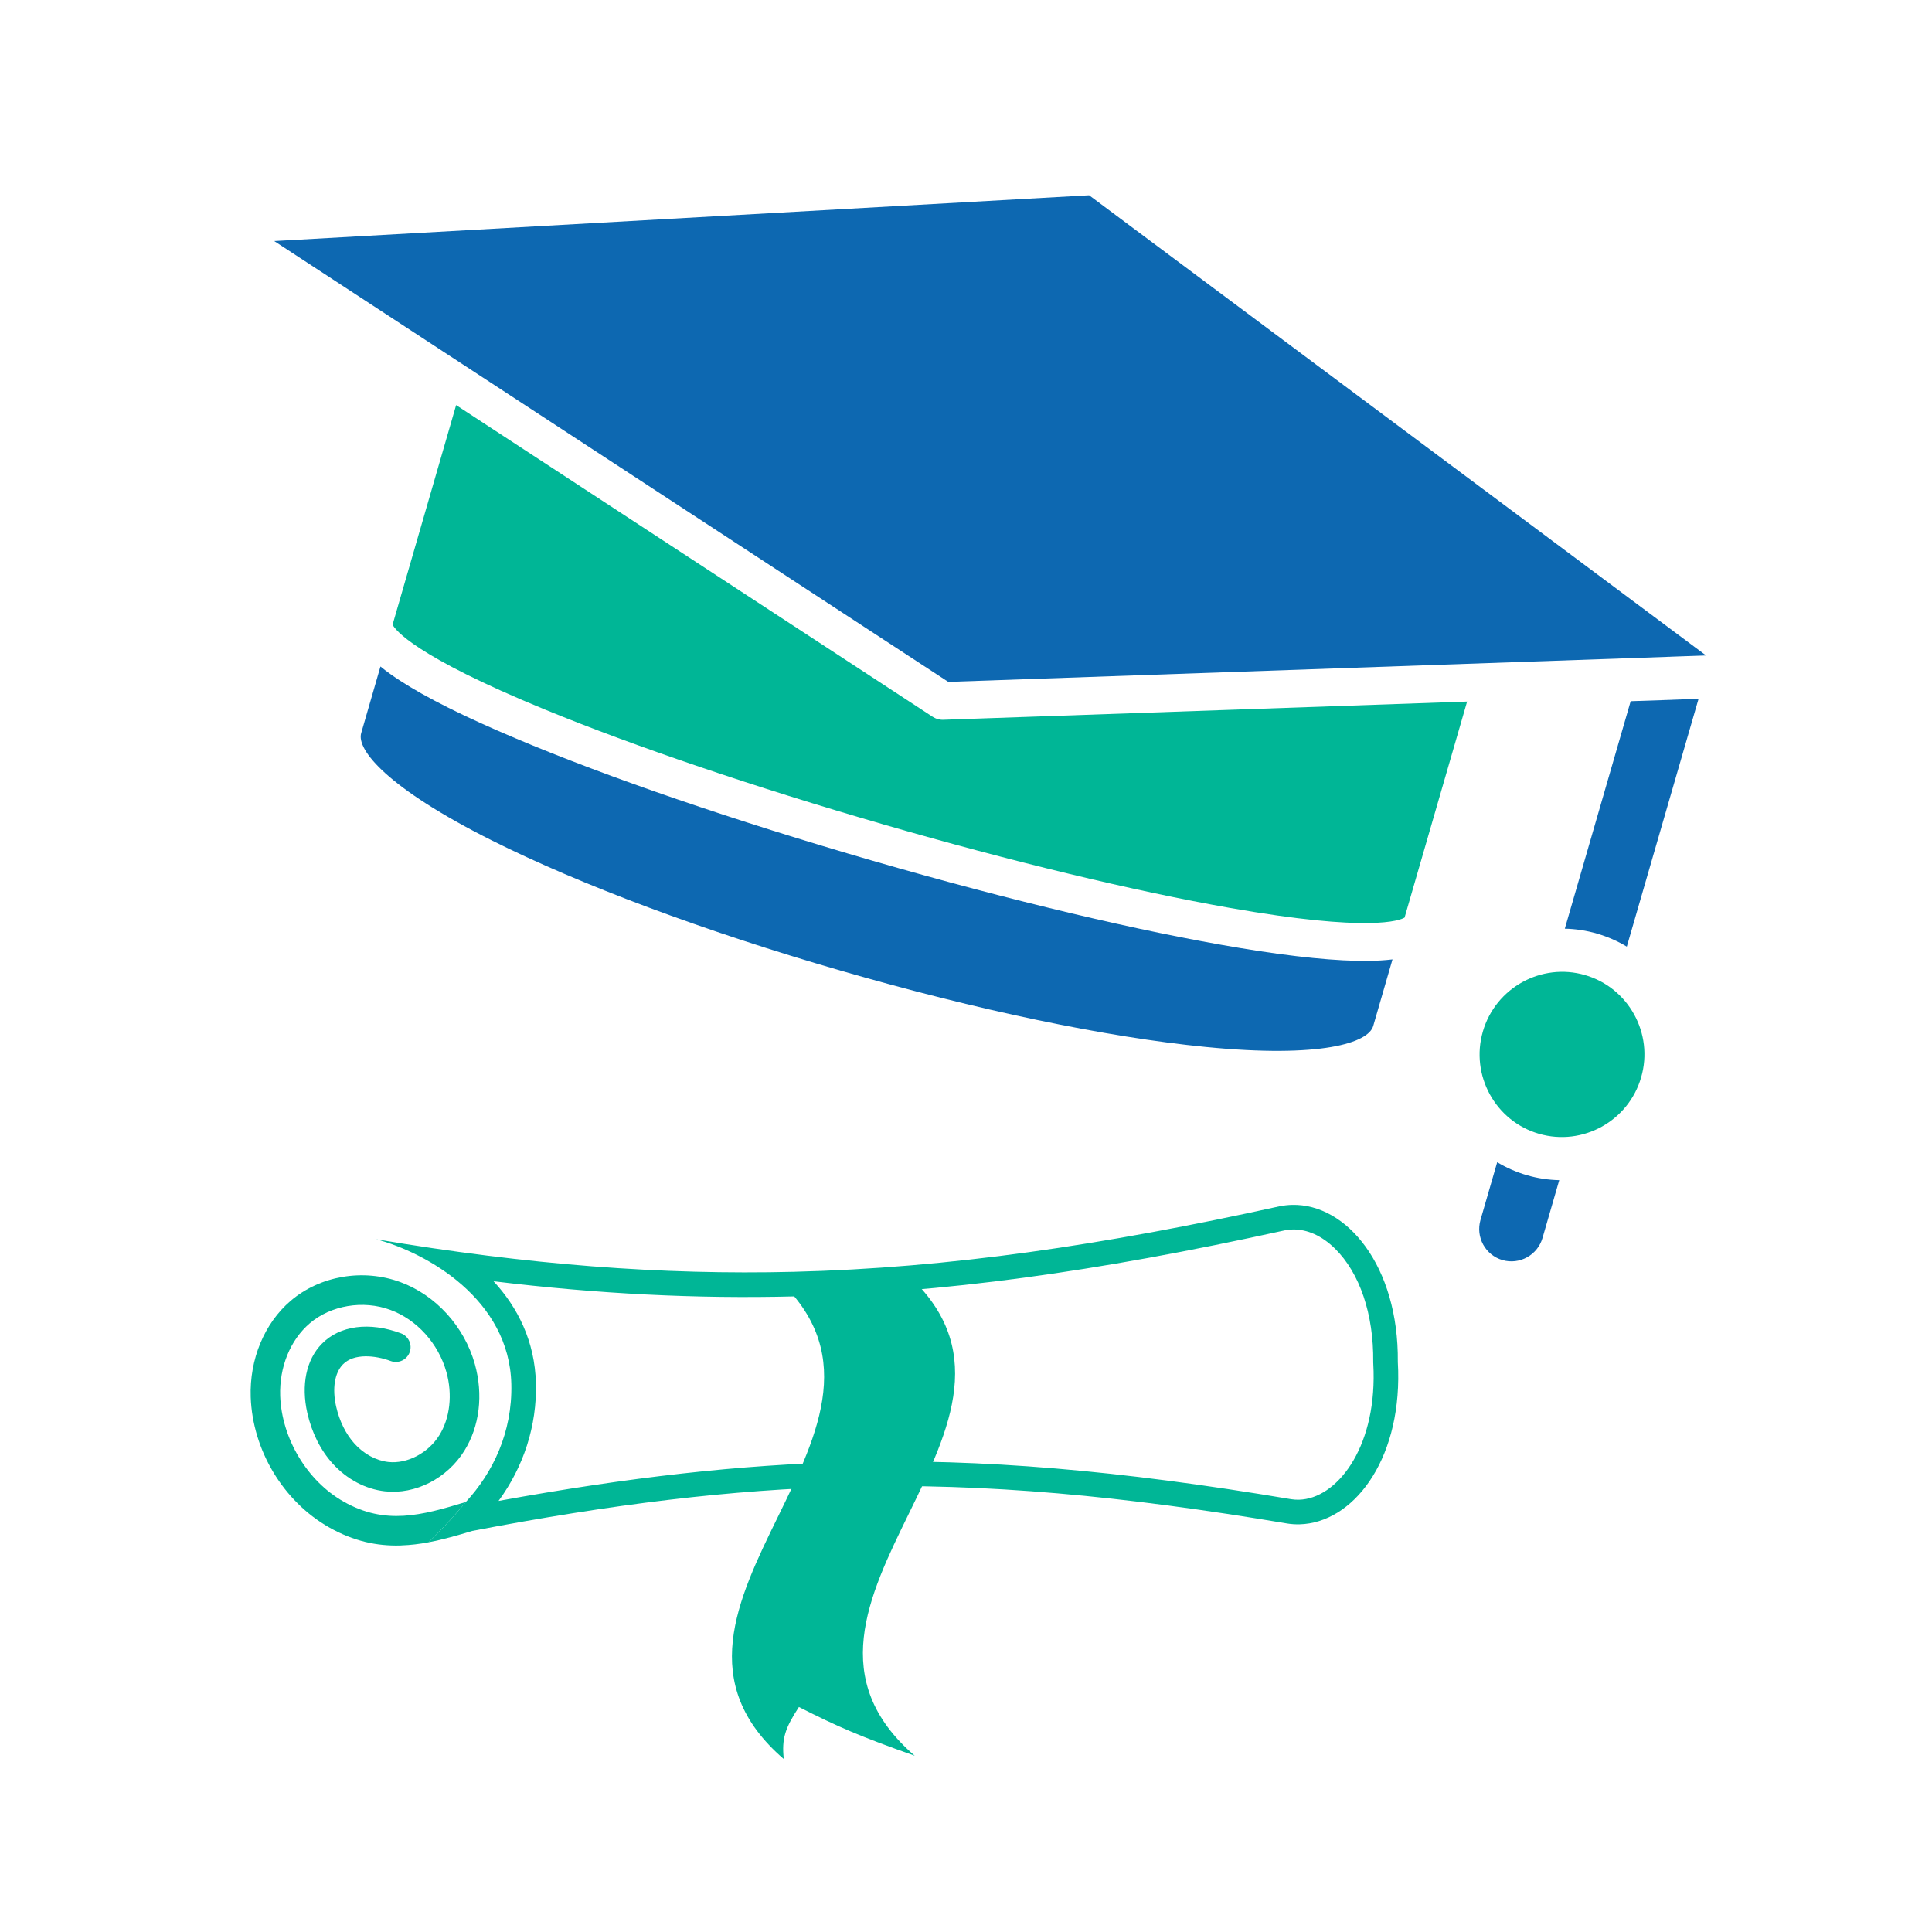 <svg xmlns="http://www.w3.org/2000/svg" xmlns:xlink="http://www.w3.org/1999/xlink" width="200" zoomAndPan="magnify" viewBox="0 0 150 150" height="200" preserveAspectRatio="xMidYMid meet" version="1.0"><defs><clipPath id="aa7578e62a"><path d="M 114 54 L 132 54 L 132 98 L 114 98 Z M 114 54 " clip-rule="nonzero"/></clipPath><clipPath id="842a7de49c"><path d="M 27.129 -1.469 L 142.398 31.895 L 122.797 99.617 L 7.531 66.254 Z M 27.129 -1.469 " clip-rule="nonzero"/></clipPath><clipPath id="3263c27195"><path d="M 27.129 -1.469 L 142.398 31.895 L 122.797 99.617 L 7.531 66.254 Z M 27.129 -1.469 " clip-rule="nonzero"/></clipPath><clipPath id="ca89434760"><path d="M 114 75 L 128 75 L 128 89 L 114 89 Z M 114 75 " clip-rule="nonzero"/></clipPath><clipPath id="36f4cedc69"><path d="M 27.129 -1.469 L 142.398 31.895 L 122.797 99.617 L 7.531 66.254 Z M 27.129 -1.469 " clip-rule="nonzero"/></clipPath><clipPath id="e2ace51538"><path d="M 27.129 -1.469 L 142.398 31.895 L 122.797 99.617 L 7.531 66.254 Z M 27.129 -1.469 " clip-rule="nonzero"/></clipPath><clipPath id="61d7e026e4"><path d="M 30 31 L 114 31 L 114 72 L 30 72 Z M 30 31 " clip-rule="nonzero"/></clipPath><clipPath id="57ddd629ca"><path d="M 27.129 -1.469 L 142.398 31.895 L 122.797 99.617 L 7.531 66.254 Z M 27.129 -1.469 " clip-rule="nonzero"/></clipPath><clipPath id="d386bf0118"><path d="M 27.129 -1.469 L 142.398 31.895 L 122.797 99.617 L 7.531 66.254 Z M 27.129 -1.469 " clip-rule="nonzero"/></clipPath><clipPath id="dea2e5624a"><path d="M 28 51 L 109 51 L 109 82 L 28 82 Z M 28 51 " clip-rule="nonzero"/></clipPath><clipPath id="57fe6cbfd2"><path d="M 27.129 -1.469 L 142.398 31.895 L 122.797 99.617 L 7.531 66.254 Z M 27.129 -1.469 " clip-rule="nonzero"/></clipPath><clipPath id="29490cd4f5"><path d="M 27.129 -1.469 L 142.398 31.895 L 122.797 99.617 L 7.531 66.254 Z M 27.129 -1.469 " clip-rule="nonzero"/></clipPath><clipPath id="9ddac87409"><path d="M 21 15 L 133 15 L 133 53 L 21 53 Z M 21 15 " clip-rule="nonzero"/></clipPath><clipPath id="088b8f3eb2"><path d="M 27.129 -1.469 L 142.398 31.895 L 122.797 99.617 L 7.531 66.254 Z M 27.129 -1.469 " clip-rule="nonzero"/></clipPath><clipPath id="958dd84aa9"><path d="M 27.129 -1.469 L 142.398 31.895 L 122.797 99.617 L 7.531 66.254 Z M 27.129 -1.469 " clip-rule="nonzero"/></clipPath><clipPath id="99d7d66198"><path d="M 29 93 L 109 93 L 109 120 L 29 120 Z M 29 93 " clip-rule="nonzero"/></clipPath><clipPath id="1449eec935"><path d="M 45.77 59.254 L 116.43 100.363 L 85.504 153.52 L 14.844 112.414 Z M 45.77 59.254 " clip-rule="nonzero"/></clipPath><clipPath id="0e56410e9f"><path d="M 45.77 59.254 L 116.43 100.363 L 85.504 153.52 L 14.844 112.414 Z M 45.77 59.254 " clip-rule="nonzero"/></clipPath><clipPath id="ee4a42481c"><path d="M 19 99 L 38 99 L 38 120 L 19 120 Z M 19 99 " clip-rule="nonzero"/></clipPath><clipPath id="70f49746b4"><path d="M 45.77 59.254 L 116.43 100.363 L 85.504 153.52 L 14.844 112.414 Z M 45.77 59.254 " clip-rule="nonzero"/></clipPath><clipPath id="579f2a3cf3"><path d="M 45.77 59.254 L 116.43 100.363 L 85.504 153.52 L 14.844 112.414 Z M 45.77 59.254 " clip-rule="nonzero"/></clipPath><clipPath id="f0430c7321"><path d="M 56 98 L 75 98 L 75 137 L 56 137 Z M 56 98 " clip-rule="nonzero"/></clipPath><clipPath id="48b637e9fa"><path d="M 45.77 59.254 L 116.43 100.363 L 85.504 153.52 L 14.844 112.414 Z M 45.77 59.254 " clip-rule="nonzero"/></clipPath><clipPath id="924d09c7c9"><path d="M 45.77 59.254 L 116.43 100.363 L 85.504 153.52 L 14.844 112.414 Z M 45.77 59.254 " clip-rule="nonzero"/></clipPath></defs><g clip-path="url(#aa7578e62a)"><g clip-path="url(#842a7de49c)"><g clip-path="url(#3263c27195)"><path fill="#0d68b1" d="M 121.492 72.102 L 126.605 54.441 L 129.828 54.332 C 129.844 54.328 129.855 54.332 129.871 54.328 L 131.875 54.258 L 126.305 73.496 C 125.598 73.07 124.82 72.727 123.988 72.484 C 123.16 72.242 122.316 72.121 121.492 72.102 Z M 116.652 97.832 C 115.32 97.445 114.559 96.051 114.945 94.715 L 116.242 90.234 C 116.949 90.66 117.727 91.004 118.559 91.246 C 119.391 91.488 120.23 91.609 121.059 91.629 L 119.762 96.109 C 119.375 97.445 117.984 98.215 116.652 97.832 Z M 116.652 97.832 " fill-opacity="1" fill-rule="evenodd"/></g></g></g><g clip-path="url(#ca89434760)"><g clip-path="url(#36f4cedc69)"><g clip-path="url(#e2ace51538)"><path fill="#00b696" d="M 123.059 75.703 C 119.672 74.723 116.113 76.688 115.129 80.086 C 114.145 83.484 116.102 87.047 119.484 88.027 C 122.879 89.008 126.434 87.043 127.418 83.645 C 128.406 80.246 126.445 76.684 123.059 75.703 Z M 123.059 75.703 " fill-opacity="1" fill-rule="evenodd"/></g></g></g><g clip-path="url(#61d7e026e4)"><g clip-path="url(#57ddd629ca)"><g clip-path="url(#d386bf0118)"><path fill="#00b696" d="M 113.906 54.469 L 73.258 55.883 C 73.102 55.891 72.949 55.871 72.801 55.828 C 72.66 55.789 72.531 55.727 72.406 55.648 L 35.414 31.453 L 30.48 48.5 C 30.672 48.879 32.113 50.906 42.348 55.105 C 49.293 57.957 58.602 61.117 68.547 63.996 C 68.555 64 68.562 64 68.57 64.004 C 78.516 66.883 88.07 69.184 95.473 70.488 C 106.383 72.41 108.691 71.457 109.051 71.242 Z M 113.906 54.469 " fill-opacity="1" fill-rule="evenodd"/></g></g></g><g clip-path="url(#dea2e5624a)"><g clip-path="url(#57fe6cbfd2)"><g clip-path="url(#29490cd4f5)"><path fill="#0d68b1" d="M 96.285 73.605 C 88.598 72.336 78.461 69.926 67.75 66.828 C 57.039 63.727 47.184 60.352 40.008 57.316 C 36.094 55.668 33.078 54.16 31.047 52.836 C 30.562 52.52 30.031 52.152 29.539 51.746 L 28.043 56.918 C 27.664 58.219 30.086 61.188 38.168 65.242 C 45.078 68.703 54.707 72.305 65.281 75.363 C 75.859 78.426 85.918 80.531 93.609 81.285 C 102.605 82.172 106.238 80.961 106.617 79.656 L 108.113 74.488 C 107.477 74.566 106.84 74.594 106.254 74.602 C 103.828 74.633 100.477 74.301 96.285 73.605 Z M 96.285 73.605 " fill-opacity="1" fill-rule="evenodd"/></g></g></g><g clip-path="url(#9ddac87409)"><g clip-path="url(#088b8f3eb2)"><g clip-path="url(#958dd84aa9)"><path fill="#0d68b1" d="M 84.559 15.16 L 21.289 18.715 L 73.625 52.941 L 129.715 50.988 C 129.734 50.984 129.742 50.988 129.758 50.984 L 132.457 50.891 Z M 84.559 15.16 " fill-opacity="1" fill-rule="evenodd"/></g></g></g><g clip-path="url(#99d7d66198)"><g clip-path="url(#1449eec935)"><g clip-path="url(#0e56410e9f)"><path fill="#00b696" d="M 100.312 93.547 C 99.996 93.555 99.68 93.59 99.363 93.652 C 85.625 96.676 73.723 98.441 61.637 98.742 C 51.371 98.996 40.973 98.199 29.203 96.215 C 33.156 97.273 39.547 100.875 39.699 107.461 C 39.789 111.227 38.242 114.371 36.168 116.613 C 36.168 116.613 35.066 117.992 33.277 119.742 C 34.41 119.527 35.531 119.203 36.668 118.859 C 47.516 116.781 56.754 115.648 65.887 115.418 C 76.578 115.152 87.129 116.129 99.945 118.285 C 100.262 118.336 100.582 118.355 100.898 118.348 C 104.996 118.242 108.723 113.512 108.555 106.422 C 108.551 106.203 108.539 105.977 108.527 105.746 C 108.602 98.273 104.539 93.441 100.312 93.547 Z M 100.312 93.547 L 100.355 95.457 C 101.496 95.43 102.633 95.945 103.652 96.945 C 105.574 98.84 106.656 102.043 106.617 105.73 L 106.617 105.793 L 106.621 105.859 C 106.633 106.066 106.641 106.27 106.645 106.473 C 106.789 112.531 103.75 116.363 100.852 116.438 C 100.652 116.441 100.449 116.43 100.246 116.398 C 86.836 114.141 76.223 113.25 65.84 113.508 C 57.543 113.715 48.867 114.68 38.707 116.531 C 40.664 113.863 41.688 110.684 41.609 107.414 C 41.531 104.121 40.184 101.5 38.32 99.477 C 46.465 100.465 54.055 100.844 61.68 100.652 C 73.188 100.367 84.93 98.785 99.754 95.523 C 99.953 95.484 100.156 95.461 100.355 95.457 L 100.312 93.547 " fill-opacity="1" fill-rule="nonzero"/></g></g></g><g clip-path="url(#ee4a42481c)"><g clip-path="url(#70f49746b4)"><g clip-path="url(#579f2a3cf3)"><path fill="#00b696" d="M 36.168 116.613 C 36.168 116.613 35.066 117.992 33.277 119.742 C 32.578 119.875 31.879 119.961 31.168 119.984 C 31.156 119.988 31.148 119.988 31.137 119.988 L 31.047 119.992 C 29.285 120.035 27.477 119.676 25.547 118.582 C 21.996 116.566 19.609 112.598 19.465 108.465 C 19.367 105.535 20.523 102.746 22.562 101 C 24.844 99.047 28.191 98.477 31.086 99.543 C 33.832 100.551 36.051 102.992 36.867 105.91 C 37.531 108.285 37.238 110.734 36.055 112.633 C 34.719 114.785 32.246 116.051 29.887 115.785 C 28.379 115.617 26.938 114.852 25.832 113.637 C 24.887 112.594 24.207 111.234 23.859 109.699 C 23.371 107.523 23.777 105.57 24.984 104.336 C 26.375 102.91 28.676 102.605 31.133 103.52 C 31.723 103.742 32.027 104.402 31.805 104.992 C 31.586 105.59 30.922 105.891 30.328 105.668 C 29.164 105.234 27.492 105.043 26.621 105.934 C 25.98 106.594 25.785 107.809 26.094 109.188 C 26.355 110.34 26.852 111.344 27.531 112.094 C 28.25 112.887 29.207 113.402 30.148 113.508 C 31.613 113.672 33.25 112.816 34.113 111.426 C 34.938 110.094 35.145 108.266 34.66 106.531 C 34.039 104.309 32.367 102.453 30.293 101.695 C 28.195 100.922 25.684 101.344 24.051 102.742 C 22.535 104.035 21.68 106.145 21.754 108.379 C 21.871 111.684 23.848 114.984 26.68 116.586 C 29.918 118.422 32.707 117.668 36.168 116.613 " fill-opacity="1" fill-rule="nonzero"/></g></g></g><g clip-path="url(#f0430c7321)"><g clip-path="url(#48b637e9fa)"><g clip-path="url(#924d09c7c9)"><path fill="#00b696" d="M 70.133 98.68 C 83.699 110.375 57.445 124.613 71.02 136.316 C 66.781 134.816 65.031 134.059 62.027 132.531 C 60.965 134.16 60.68 134.969 60.852 136.57 C 47.277 124.867 73.531 110.625 59.965 98.934 C 64.031 98.832 66.062 98.781 70.133 98.68 " fill-opacity="1" fill-rule="nonzero"/></g></g></g></svg>